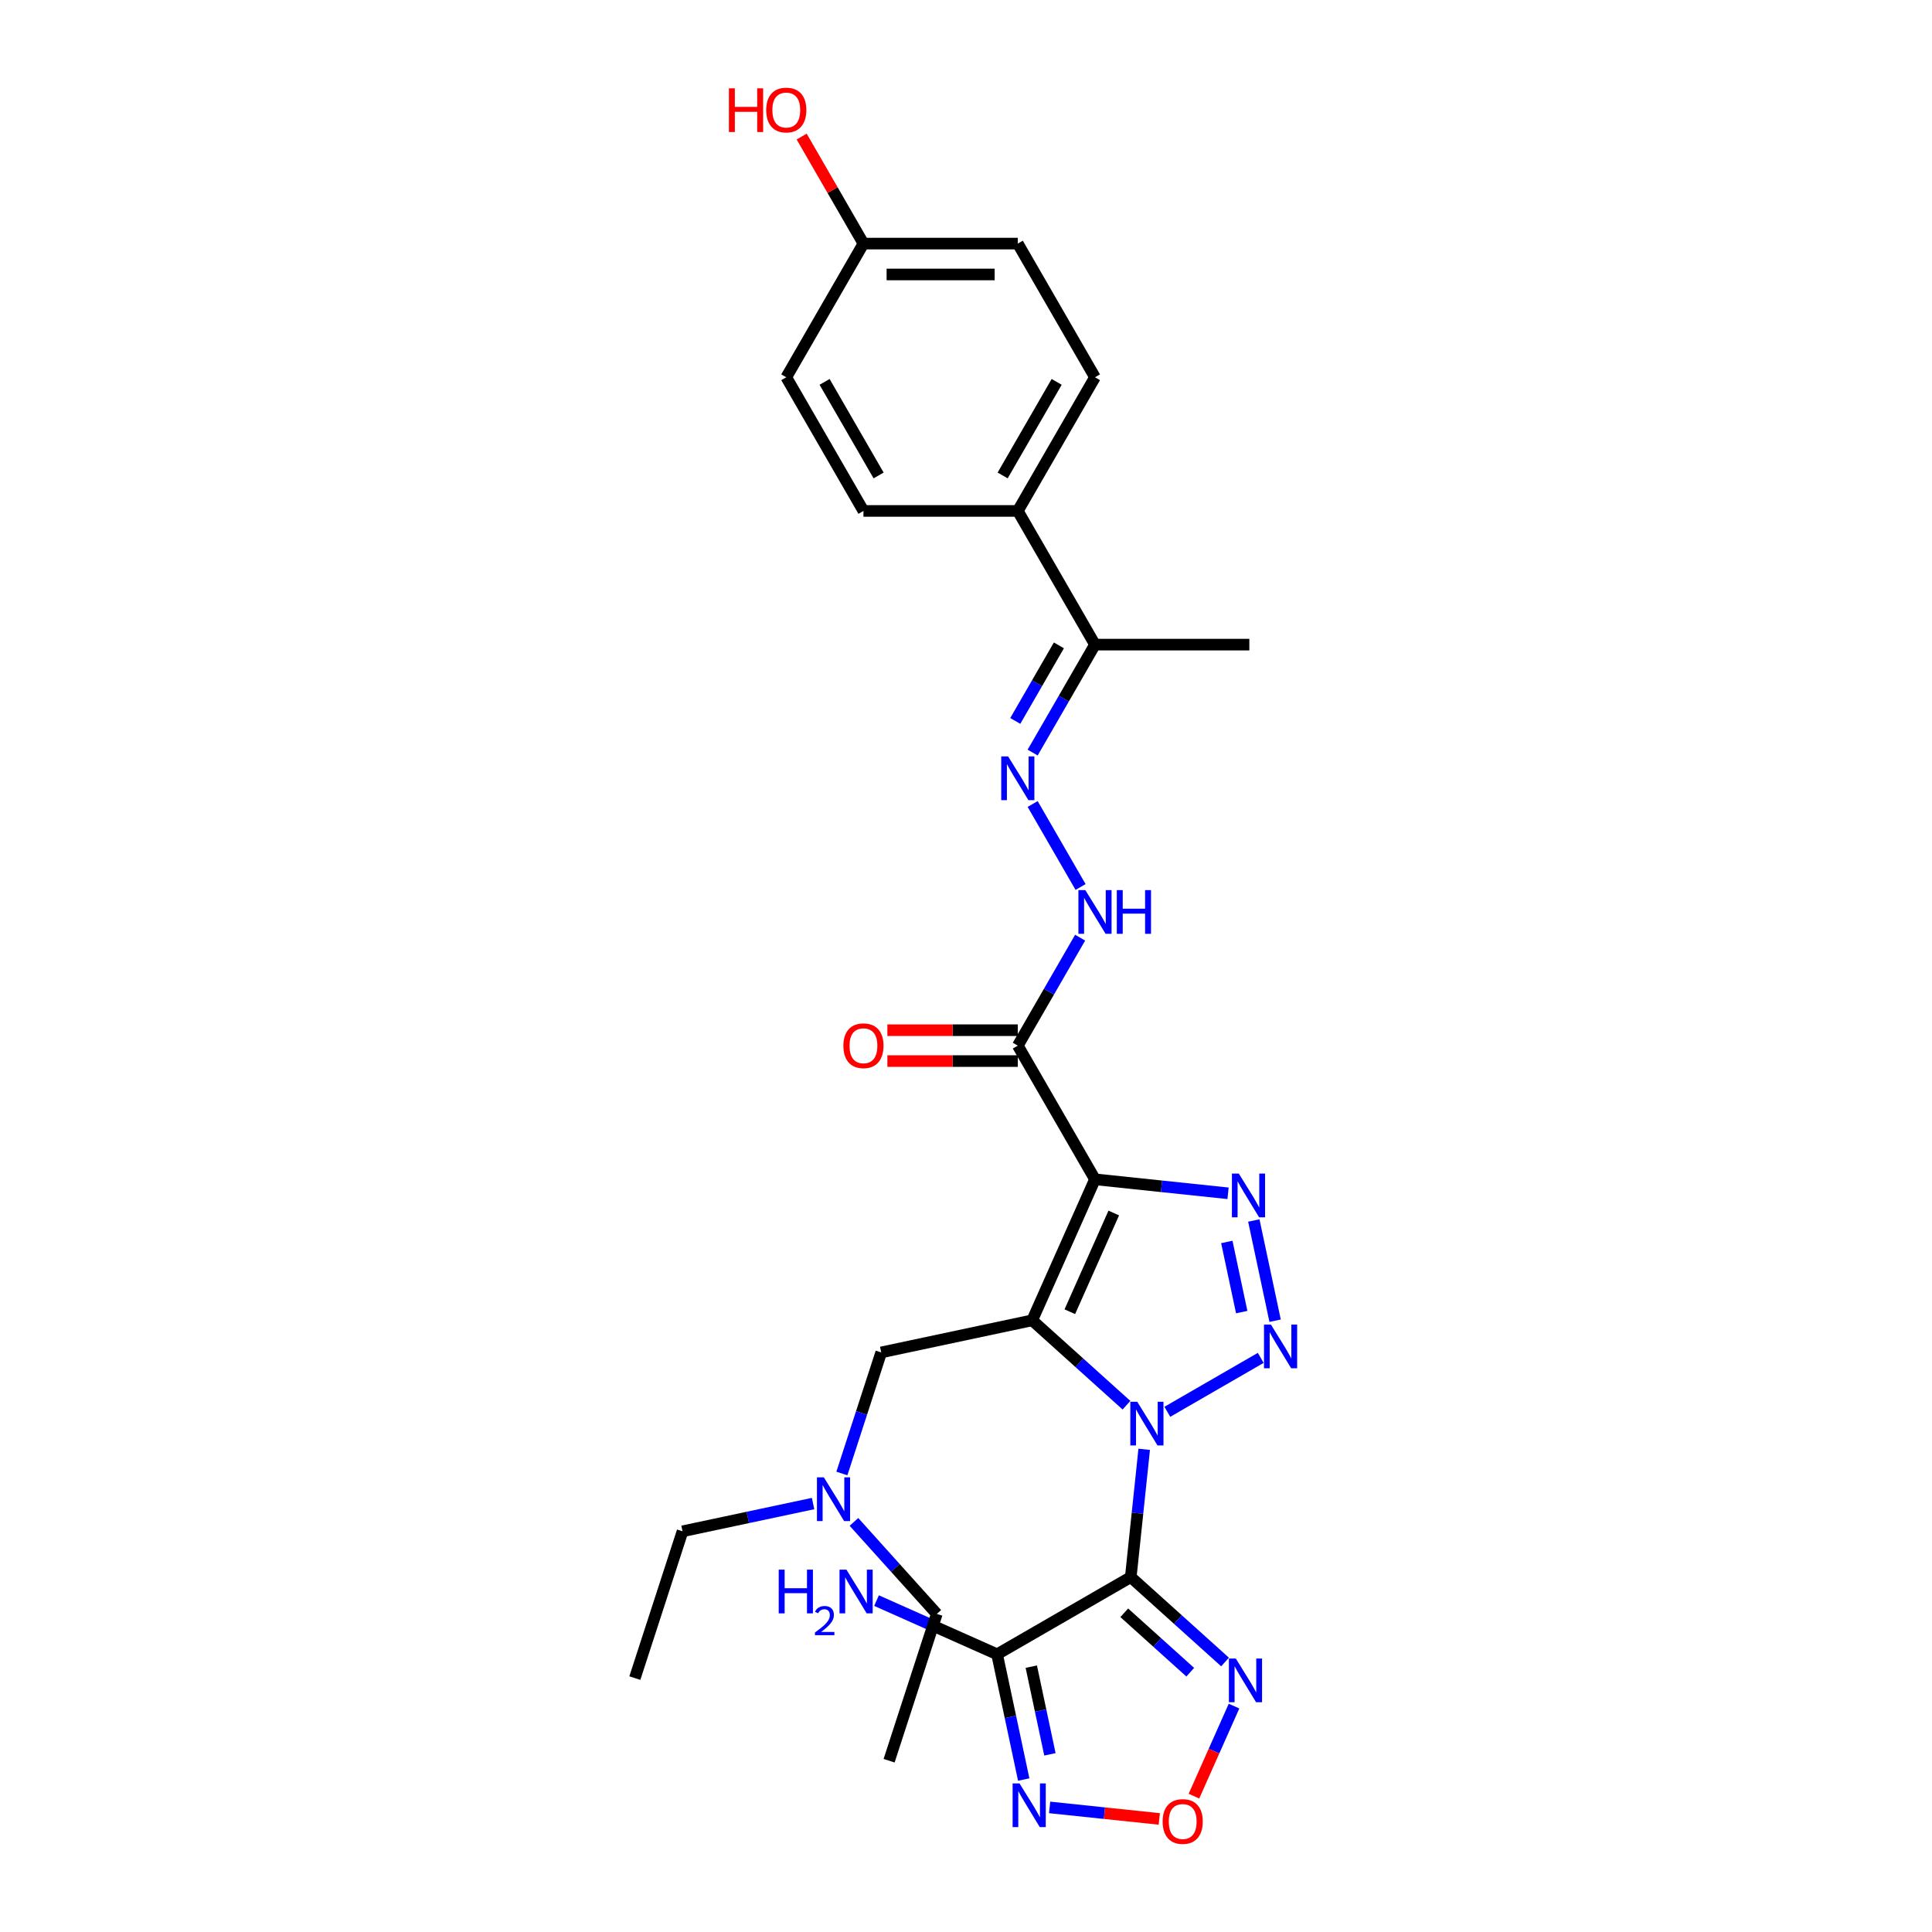 <?xml version='1.0' encoding='iso-8859-1'?>
<svg version='1.1' baseProfile='full'
              xmlns='http://www.w3.org/2000/svg'
                      xmlns:rdkit='http://www.rdkit.org/xml'
                      xmlns:xlink='http://www.w3.org/1999/xlink'
                  xml:space='preserve'
width='1000px' height='1000px' viewBox='0 0 1000 1000'>
<!-- END OF HEADER -->
<rect style='opacity:1.0;fill:#FFFFFF;stroke:none' width='1000' height='1000' x='0' y='0'> </rect>
<path class='bond-0' d='M 583.059,727.329 L 558.661,705.362' style='fill:none;fill-rule:evenodd;stroke:#0000FF;stroke-width:6px;stroke-linecap:butt;stroke-linejoin:miter;stroke-opacity:1' />
<path class='bond-0' d='M 558.661,705.362 L 534.264,683.395' style='fill:none;fill-rule:evenodd;stroke:#000000;stroke-width:6px;stroke-linecap:butt;stroke-linejoin:miter;stroke-opacity:1' />
<path class='bond-1' d='M 592.237,750.164 L 588.761,783.236' style='fill:none;fill-rule:evenodd;stroke:#0000FF;stroke-width:6px;stroke-linecap:butt;stroke-linejoin:miter;stroke-opacity:1' />
<path class='bond-1' d='M 588.761,783.236 L 585.285,816.309' style='fill:none;fill-rule:evenodd;stroke:#000000;stroke-width:6px;stroke-linecap:butt;stroke-linejoin:miter;stroke-opacity:1' />
<path class='bond-3' d='M 604.214,730.746 L 652.553,702.838' style='fill:none;fill-rule:evenodd;stroke:#0000FF;stroke-width:6px;stroke-linecap:butt;stroke-linejoin:miter;stroke-opacity:1' />
<path class='bond-2' d='M 534.264,683.395 L 566.76,610.409' style='fill:none;fill-rule:evenodd;stroke:#000000;stroke-width:6px;stroke-linecap:butt;stroke-linejoin:miter;stroke-opacity:1' />
<path class='bond-2' d='M 553.736,678.946 L 576.483,627.856' style='fill:none;fill-rule:evenodd;stroke:#000000;stroke-width:6px;stroke-linecap:butt;stroke-linejoin:miter;stroke-opacity:1' />
<path class='bond-12' d='M 534.264,683.395 L 456.117,700.005' style='fill:none;fill-rule:evenodd;stroke:#000000;stroke-width:6px;stroke-linecap:butt;stroke-linejoin:miter;stroke-opacity:1' />
<path class='bond-5' d='M 585.285,816.309 L 516.096,856.255' style='fill:none;fill-rule:evenodd;stroke:#000000;stroke-width:6px;stroke-linecap:butt;stroke-linejoin:miter;stroke-opacity:1' />
<path class='bond-6' d='M 585.285,816.309 L 609.682,838.276' style='fill:none;fill-rule:evenodd;stroke:#000000;stroke-width:6px;stroke-linecap:butt;stroke-linejoin:miter;stroke-opacity:1' />
<path class='bond-6' d='M 609.682,838.276 L 634.079,860.243' style='fill:none;fill-rule:evenodd;stroke:#0000FF;stroke-width:6px;stroke-linecap:butt;stroke-linejoin:miter;stroke-opacity:1' />
<path class='bond-6' d='M 581.913,834.773 L 598.991,850.15' style='fill:none;fill-rule:evenodd;stroke:#000000;stroke-width:6px;stroke-linecap:butt;stroke-linejoin:miter;stroke-opacity:1' />
<path class='bond-6' d='M 598.991,850.15 L 616.069,865.527' style='fill:none;fill-rule:evenodd;stroke:#0000FF;stroke-width:6px;stroke-linecap:butt;stroke-linejoin:miter;stroke-opacity:1' />
<path class='bond-8' d='M 566.76,610.409 L 526.813,541.22' style='fill:none;fill-rule:evenodd;stroke:#000000;stroke-width:6px;stroke-linecap:butt;stroke-linejoin:miter;stroke-opacity:1' />
<path class='bond-29' d='M 566.76,610.409 L 601.198,614.029' style='fill:none;fill-rule:evenodd;stroke:#000000;stroke-width:6px;stroke-linecap:butt;stroke-linejoin:miter;stroke-opacity:1' />
<path class='bond-29' d='M 601.198,614.029 L 635.637,617.648' style='fill:none;fill-rule:evenodd;stroke:#0000FF;stroke-width:6px;stroke-linecap:butt;stroke-linejoin:miter;stroke-opacity:1' />
<path class='bond-4' d='M 659.996,683.597 L 648.972,631.73' style='fill:none;fill-rule:evenodd;stroke:#0000FF;stroke-width:6px;stroke-linecap:butt;stroke-linejoin:miter;stroke-opacity:1' />
<path class='bond-4' d='M 642.713,679.139 L 634.996,642.832' style='fill:none;fill-rule:evenodd;stroke:#0000FF;stroke-width:6px;stroke-linecap:butt;stroke-linejoin:miter;stroke-opacity:1' />
<path class='bond-7' d='M 516.096,856.255 L 522.987,888.674' style='fill:none;fill-rule:evenodd;stroke:#000000;stroke-width:6px;stroke-linecap:butt;stroke-linejoin:miter;stroke-opacity:1' />
<path class='bond-7' d='M 522.987,888.674 L 529.878,921.092' style='fill:none;fill-rule:evenodd;stroke:#0000FF;stroke-width:6px;stroke-linecap:butt;stroke-linejoin:miter;stroke-opacity:1' />
<path class='bond-7' d='M 533.793,862.659 L 538.616,885.351' style='fill:none;fill-rule:evenodd;stroke:#000000;stroke-width:6px;stroke-linecap:butt;stroke-linejoin:miter;stroke-opacity:1' />
<path class='bond-7' d='M 538.616,885.351 L 543.44,908.044' style='fill:none;fill-rule:evenodd;stroke:#0000FF;stroke-width:6px;stroke-linecap:butt;stroke-linejoin:miter;stroke-opacity:1' />
<path class='bond-16' d='M 516.096,856.255 L 484.892,842.362' style='fill:none;fill-rule:evenodd;stroke:#000000;stroke-width:6px;stroke-linecap:butt;stroke-linejoin:miter;stroke-opacity:1' />
<path class='bond-16' d='M 484.892,842.362 L 453.688,828.469' style='fill:none;fill-rule:evenodd;stroke:#0000FF;stroke-width:6px;stroke-linecap:butt;stroke-linejoin:miter;stroke-opacity:1' />
<path class='bond-9' d='M 638.731,883.078 L 628.357,906.379' style='fill:none;fill-rule:evenodd;stroke:#0000FF;stroke-width:6px;stroke-linecap:butt;stroke-linejoin:miter;stroke-opacity:1' />
<path class='bond-9' d='M 628.357,906.379 L 617.983,929.68' style='fill:none;fill-rule:evenodd;stroke:#FF0000;stroke-width:6px;stroke-linecap:butt;stroke-linejoin:miter;stroke-opacity:1' />
<path class='bond-30' d='M 543.285,935.514 L 571.664,938.497' style='fill:none;fill-rule:evenodd;stroke:#0000FF;stroke-width:6px;stroke-linecap:butt;stroke-linejoin:miter;stroke-opacity:1' />
<path class='bond-30' d='M 571.664,938.497 L 600.044,941.48' style='fill:none;fill-rule:evenodd;stroke:#FF0000;stroke-width:6px;stroke-linecap:butt;stroke-linejoin:miter;stroke-opacity:1' />
<path class='bond-11' d='M 526.813,541.22 L 542.944,513.28' style='fill:none;fill-rule:evenodd;stroke:#000000;stroke-width:6px;stroke-linecap:butt;stroke-linejoin:miter;stroke-opacity:1' />
<path class='bond-11' d='M 542.944,513.28 L 559.075,485.341' style='fill:none;fill-rule:evenodd;stroke:#0000FF;stroke-width:6px;stroke-linecap:butt;stroke-linejoin:miter;stroke-opacity:1' />
<path class='bond-15' d='M 526.813,533.231 L 493.059,533.231' style='fill:none;fill-rule:evenodd;stroke:#000000;stroke-width:6px;stroke-linecap:butt;stroke-linejoin:miter;stroke-opacity:1' />
<path class='bond-15' d='M 493.059,533.231 L 459.304,533.231' style='fill:none;fill-rule:evenodd;stroke:#FF0000;stroke-width:6px;stroke-linecap:butt;stroke-linejoin:miter;stroke-opacity:1' />
<path class='bond-15' d='M 526.813,549.209 L 493.059,549.209' style='fill:none;fill-rule:evenodd;stroke:#000000;stroke-width:6px;stroke-linecap:butt;stroke-linejoin:miter;stroke-opacity:1' />
<path class='bond-15' d='M 493.059,549.209 L 459.304,549.209' style='fill:none;fill-rule:evenodd;stroke:#FF0000;stroke-width:6px;stroke-linecap:butt;stroke-linejoin:miter;stroke-opacity:1' />
<path class='bond-10' d='M 534.498,416.152 L 559.297,459.105' style='fill:none;fill-rule:evenodd;stroke:#0000FF;stroke-width:6px;stroke-linecap:butt;stroke-linejoin:miter;stroke-opacity:1' />
<path class='bond-13' d='M 534.498,389.531 L 550.629,361.592' style='fill:none;fill-rule:evenodd;stroke:#0000FF;stroke-width:6px;stroke-linecap:butt;stroke-linejoin:miter;stroke-opacity:1' />
<path class='bond-13' d='M 550.629,361.592 L 566.76,333.652' style='fill:none;fill-rule:evenodd;stroke:#000000;stroke-width:6px;stroke-linecap:butt;stroke-linejoin:miter;stroke-opacity:1' />
<path class='bond-13' d='M 525.499,373.16 L 536.791,353.602' style='fill:none;fill-rule:evenodd;stroke:#0000FF;stroke-width:6px;stroke-linecap:butt;stroke-linejoin:miter;stroke-opacity:1' />
<path class='bond-13' d='M 536.791,353.602 L 548.083,334.045' style='fill:none;fill-rule:evenodd;stroke:#000000;stroke-width:6px;stroke-linecap:butt;stroke-linejoin:miter;stroke-opacity:1' />
<path class='bond-19' d='M 456.117,700.005 L 445.936,731.342' style='fill:none;fill-rule:evenodd;stroke:#000000;stroke-width:6px;stroke-linecap:butt;stroke-linejoin:miter;stroke-opacity:1' />
<path class='bond-19' d='M 445.936,731.342 L 435.754,762.678' style='fill:none;fill-rule:evenodd;stroke:#0000FF;stroke-width:6px;stroke-linecap:butt;stroke-linejoin:miter;stroke-opacity:1' />
<path class='bond-14' d='M 566.76,333.652 L 526.813,264.463' style='fill:none;fill-rule:evenodd;stroke:#000000;stroke-width:6px;stroke-linecap:butt;stroke-linejoin:miter;stroke-opacity:1' />
<path class='bond-24' d='M 566.76,333.652 L 646.653,333.652' style='fill:none;fill-rule:evenodd;stroke:#000000;stroke-width:6px;stroke-linecap:butt;stroke-linejoin:miter;stroke-opacity:1' />
<path class='bond-17' d='M 526.813,264.463 L 566.76,195.274' style='fill:none;fill-rule:evenodd;stroke:#000000;stroke-width:6px;stroke-linecap:butt;stroke-linejoin:miter;stroke-opacity:1' />
<path class='bond-17' d='M 518.967,246.095 L 546.93,197.663' style='fill:none;fill-rule:evenodd;stroke:#000000;stroke-width:6px;stroke-linecap:butt;stroke-linejoin:miter;stroke-opacity:1' />
<path class='bond-18' d='M 526.813,264.463 L 446.92,264.463' style='fill:none;fill-rule:evenodd;stroke:#000000;stroke-width:6px;stroke-linecap:butt;stroke-linejoin:miter;stroke-opacity:1' />
<path class='bond-21' d='M 566.76,195.274 L 526.813,126.084' style='fill:none;fill-rule:evenodd;stroke:#000000;stroke-width:6px;stroke-linecap:butt;stroke-linejoin:miter;stroke-opacity:1' />
<path class='bond-22' d='M 446.92,264.463 L 406.974,195.274' style='fill:none;fill-rule:evenodd;stroke:#000000;stroke-width:6px;stroke-linecap:butt;stroke-linejoin:miter;stroke-opacity:1' />
<path class='bond-22' d='M 454.766,246.095 L 426.804,197.663' style='fill:none;fill-rule:evenodd;stroke:#000000;stroke-width:6px;stroke-linecap:butt;stroke-linejoin:miter;stroke-opacity:1' />
<path class='bond-25' d='M 442.007,787.736 L 463.447,811.548' style='fill:none;fill-rule:evenodd;stroke:#0000FF;stroke-width:6px;stroke-linecap:butt;stroke-linejoin:miter;stroke-opacity:1' />
<path class='bond-25' d='M 463.447,811.548 L 484.888,835.36' style='fill:none;fill-rule:evenodd;stroke:#000000;stroke-width:6px;stroke-linecap:butt;stroke-linejoin:miter;stroke-opacity:1' />
<path class='bond-26' d='M 420.851,778.236 L 387.067,785.418' style='fill:none;fill-rule:evenodd;stroke:#0000FF;stroke-width:6px;stroke-linecap:butt;stroke-linejoin:miter;stroke-opacity:1' />
<path class='bond-26' d='M 387.067,785.418 L 353.282,792.599' style='fill:none;fill-rule:evenodd;stroke:#000000;stroke-width:6px;stroke-linecap:butt;stroke-linejoin:miter;stroke-opacity:1' />
<path class='bond-20' d='M 446.92,126.084 L 406.974,195.274' style='fill:none;fill-rule:evenodd;stroke:#000000;stroke-width:6px;stroke-linecap:butt;stroke-linejoin:miter;stroke-opacity:1' />
<path class='bond-23' d='M 446.92,126.084 L 430.928,98.385' style='fill:none;fill-rule:evenodd;stroke:#000000;stroke-width:6px;stroke-linecap:butt;stroke-linejoin:miter;stroke-opacity:1' />
<path class='bond-23' d='M 430.928,98.385 L 414.935,70.685' style='fill:none;fill-rule:evenodd;stroke:#FF0000;stroke-width:6px;stroke-linecap:butt;stroke-linejoin:miter;stroke-opacity:1' />
<path class='bond-31' d='M 446.92,126.084 L 526.813,126.084' style='fill:none;fill-rule:evenodd;stroke:#000000;stroke-width:6px;stroke-linecap:butt;stroke-linejoin:miter;stroke-opacity:1' />
<path class='bond-31' d='M 458.904,142.063 L 514.829,142.063' style='fill:none;fill-rule:evenodd;stroke:#000000;stroke-width:6px;stroke-linecap:butt;stroke-linejoin:miter;stroke-opacity:1' />
<path class='bond-27' d='M 484.888,835.36 L 460.2,911.343' style='fill:none;fill-rule:evenodd;stroke:#000000;stroke-width:6px;stroke-linecap:butt;stroke-linejoin:miter;stroke-opacity:1' />
<path class='bond-28' d='M 353.282,792.599 L 328.594,868.581' style='fill:none;fill-rule:evenodd;stroke:#000000;stroke-width:6px;stroke-linecap:butt;stroke-linejoin:miter;stroke-opacity:1' />
<path  class='atom-0' d='M 588.635 725.541
L 596.049 737.525
Q 596.784 738.707, 597.967 740.848
Q 599.149 742.989, 599.213 743.117
L 599.213 725.541
L 602.217 725.541
L 602.217 748.166
L 599.117 748.166
L 591.16 735.064
Q 590.233 733.53, 589.242 731.772
Q 588.284 730.015, 587.996 729.471
L 587.996 748.166
L 585.056 748.166
L 585.056 725.541
L 588.635 725.541
' fill='#0000FF'/>
<path  class='atom-4' d='M 657.824 685.594
L 665.238 697.578
Q 665.973 698.761, 667.156 700.902
Q 668.338 703.043, 668.402 703.171
L 668.402 685.594
L 671.406 685.594
L 671.406 708.22
L 668.306 708.22
L 660.349 695.118
Q 659.422 693.584, 658.431 691.826
Q 657.473 690.068, 657.185 689.525
L 657.185 708.22
L 654.245 708.22
L 654.245 685.594
L 657.824 685.594
' fill='#0000FF'/>
<path  class='atom-5' d='M 641.214 607.447
L 648.628 619.431
Q 649.363 620.614, 650.545 622.755
Q 651.728 624.896, 651.791 625.024
L 651.791 607.447
L 654.795 607.447
L 654.795 630.073
L 651.696 630.073
L 643.738 616.971
Q 642.812 615.437, 641.821 613.679
Q 640.862 611.921, 640.575 611.378
L 640.575 630.073
L 637.634 630.073
L 637.634 607.447
L 641.214 607.447
' fill='#0000FF'/>
<path  class='atom-7' d='M 639.656 858.455
L 647.07 870.439
Q 647.805 871.621, 648.987 873.762
Q 650.17 875.903, 650.234 876.031
L 650.234 858.455
L 653.238 858.455
L 653.238 881.08
L 650.138 881.08
L 642.181 867.978
Q 641.254 866.444, 640.263 864.686
Q 639.304 862.929, 639.017 862.385
L 639.017 881.08
L 636.077 881.08
L 636.077 858.455
L 639.656 858.455
' fill='#0000FF'/>
<path  class='atom-8' d='M 527.705 923.089
L 535.119 935.073
Q 535.854 936.256, 537.037 938.397
Q 538.219 940.538, 538.283 940.666
L 538.283 923.089
L 541.287 923.089
L 541.287 945.715
L 538.187 945.715
L 530.23 932.613
Q 529.303 931.079, 528.313 929.321
Q 527.354 927.563, 527.066 927.02
L 527.066 945.715
L 524.126 945.715
L 524.126 923.089
L 527.705 923.089
' fill='#0000FF'/>
<path  class='atom-10' d='M 601.776 942.817
Q 601.776 937.384, 604.46 934.349
Q 607.145 931.313, 612.162 931.313
Q 617.179 931.313, 619.864 934.349
Q 622.548 937.384, 622.548 942.817
Q 622.548 948.314, 619.832 951.446
Q 617.115 954.545, 612.162 954.545
Q 607.177 954.545, 604.46 951.446
Q 601.776 948.346, 601.776 942.817
M 612.162 951.989
Q 615.613 951.989, 617.467 949.688
Q 619.352 947.355, 619.352 942.817
Q 619.352 938.375, 617.467 936.138
Q 615.613 933.869, 612.162 933.869
Q 608.711 933.869, 606.825 936.106
Q 604.972 938.343, 604.972 942.817
Q 604.972 947.387, 606.825 949.688
Q 608.711 951.989, 612.162 951.989
' fill='#FF0000'/>
<path  class='atom-11' d='M 521.812 391.529
L 529.226 403.512
Q 529.961 404.695, 531.144 406.836
Q 532.326 408.977, 532.39 409.105
L 532.39 391.529
L 535.394 391.529
L 535.394 414.154
L 532.294 414.154
L 524.337 401.052
Q 523.41 399.518, 522.419 397.76
Q 521.461 396.003, 521.173 395.459
L 521.173 414.154
L 518.233 414.154
L 518.233 391.529
L 521.812 391.529
' fill='#0000FF'/>
<path  class='atom-12' d='M 561.758 460.718
L 569.173 472.702
Q 569.908 473.884, 571.09 476.025
Q 572.272 478.166, 572.336 478.294
L 572.336 460.718
L 575.34 460.718
L 575.34 483.343
L 572.24 483.343
L 564.283 470.241
Q 563.356 468.707, 562.366 466.949
Q 561.407 465.192, 561.119 464.649
L 561.119 483.343
L 558.179 483.343
L 558.179 460.718
L 561.758 460.718
' fill='#0000FF'/>
<path  class='atom-12' d='M 578.057 460.718
L 581.124 460.718
L 581.124 470.337
L 592.693 470.337
L 592.693 460.718
L 595.761 460.718
L 595.761 483.343
L 592.693 483.343
L 592.693 472.893
L 581.124 472.893
L 581.124 483.343
L 578.057 483.343
L 578.057 460.718
' fill='#0000FF'/>
<path  class='atom-16' d='M 436.534 541.284
Q 436.534 535.851, 439.219 532.815
Q 441.903 529.779, 446.92 529.779
Q 451.938 529.779, 454.622 532.815
Q 457.307 535.851, 457.307 541.284
Q 457.307 546.78, 454.59 549.912
Q 451.874 553.012, 446.92 553.012
Q 441.935 553.012, 439.219 549.912
Q 436.534 546.812, 436.534 541.284
M 446.92 550.455
Q 450.372 550.455, 452.225 548.155
Q 454.111 545.822, 454.111 541.284
Q 454.111 536.842, 452.225 534.605
Q 450.372 532.336, 446.92 532.336
Q 443.469 532.336, 441.584 534.573
Q 439.73 536.81, 439.73 541.284
Q 439.73 545.854, 441.584 548.155
Q 443.469 550.455, 446.92 550.455
' fill='#FF0000'/>
<path  class='atom-17' d='M 403.058 812.447
L 406.126 812.447
L 406.126 822.066
L 417.694 822.066
L 417.694 812.447
L 420.762 812.447
L 420.762 835.073
L 417.694 835.073
L 417.694 824.623
L 406.126 824.623
L 406.126 835.073
L 403.058 835.073
L 403.058 812.447
' fill='#0000FF'/>
<path  class='atom-17' d='M 421.859 834.279
Q 422.407 832.866, 423.715 832.085
Q 425.023 831.284, 426.836 831.284
Q 429.093 831.284, 430.359 832.507
Q 431.624 833.73, 431.624 835.903
Q 431.624 838.118, 429.979 840.185
Q 428.355 842.252, 424.98 844.698
L 431.877 844.698
L 431.877 846.386
L 421.817 846.386
L 421.817 844.972
Q 424.601 842.99, 426.246 841.513
Q 427.912 840.037, 428.714 838.708
Q 429.515 837.379, 429.515 836.008
Q 429.515 834.574, 428.798 833.773
Q 428.081 832.971, 426.836 832.971
Q 425.634 832.971, 424.833 833.456
Q 424.031 833.941, 423.462 835.017
L 421.859 834.279
' fill='#0000FF'/>
<path  class='atom-17' d='M 438.109 812.447
L 445.523 824.431
Q 446.258 825.613, 447.44 827.754
Q 448.623 829.896, 448.687 830.023
L 448.687 812.447
L 451.691 812.447
L 451.691 835.073
L 448.591 835.073
L 440.634 821.97
Q 439.707 820.436, 438.716 818.679
Q 437.757 816.921, 437.47 816.378
L 437.47 835.073
L 434.53 835.073
L 434.53 812.447
L 438.109 812.447
' fill='#0000FF'/>
<path  class='atom-20' d='M 426.428 764.675
L 433.842 776.659
Q 434.577 777.842, 435.759 779.983
Q 436.942 782.124, 437.006 782.252
L 437.006 764.675
L 440.01 764.675
L 440.01 787.301
L 436.91 787.301
L 428.952 774.199
Q 428.026 772.665, 427.035 770.907
Q 426.076 769.149, 425.789 768.606
L 425.789 787.301
L 422.849 787.301
L 422.849 764.675
L 426.428 764.675
' fill='#0000FF'/>
<path  class='atom-24' d='M 377.286 45.71
L 380.354 45.71
L 380.354 55.329
L 391.922 55.329
L 391.922 45.71
L 394.99 45.71
L 394.99 68.336
L 391.922 68.336
L 391.922 57.886
L 380.354 57.886
L 380.354 68.336
L 377.286 68.336
L 377.286 45.71
' fill='#FF0000'/>
<path  class='atom-24' d='M 396.588 56.959
Q 396.588 51.526, 399.272 48.49
Q 401.957 45.455, 406.974 45.455
Q 411.991 45.455, 414.676 48.49
Q 417.36 51.526, 417.36 56.959
Q 417.36 62.456, 414.644 65.588
Q 411.927 68.687, 406.974 68.687
Q 401.989 68.687, 399.272 65.588
Q 396.588 62.488, 396.588 56.959
M 406.974 66.131
Q 410.425 66.131, 412.279 63.83
Q 414.164 61.497, 414.164 56.959
Q 414.164 52.517, 412.279 50.28
Q 410.425 48.011, 406.974 48.011
Q 403.523 48.011, 401.637 50.248
Q 399.784 52.485, 399.784 56.959
Q 399.784 61.529, 401.637 63.83
Q 403.523 66.131, 406.974 66.131
' fill='#FF0000'/>
</svg>
